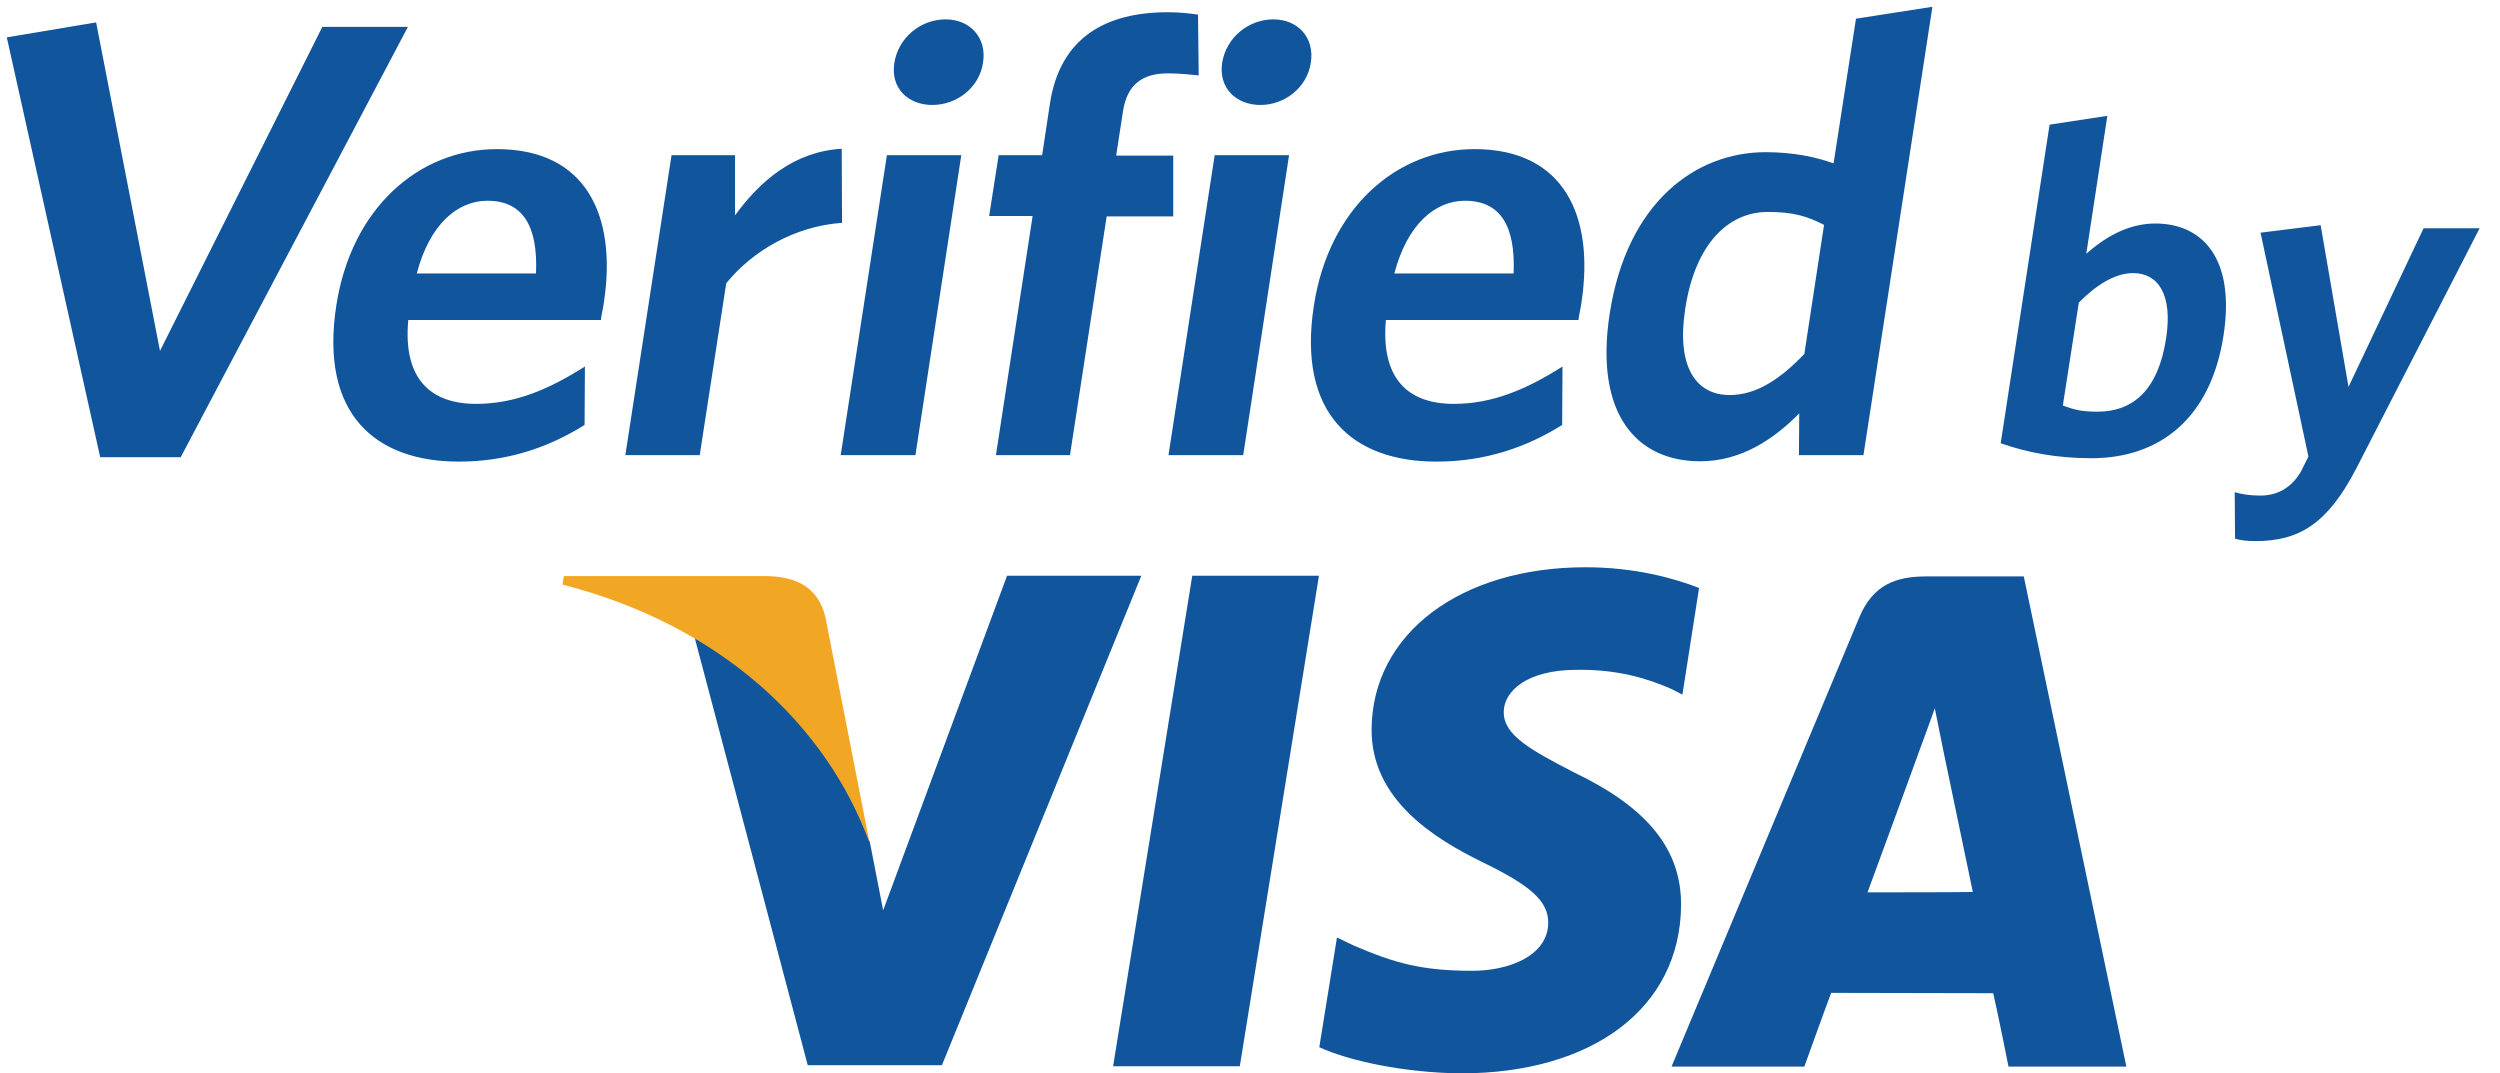 <svg version="1.1" id="katman_1" xmlns="http://www.w3.org/2000/svg" x="0" y="0" viewBox="0 0 736 316" style="enable-background:new 0 0 736 316" xml:space="preserve"><style>.st0{fill:#11559c}</style><path class="st0" d="M296.4 169.7 260 268l-3.9-20c-9.1-24.5-28.8-50.2-51.7-60.7l33.4 126.3h39.5L336 169.5h-39.6v.2zM327.7 313.9 351 169.5h37.3L365 313.9zM500.2 173.1c-7.4-2.9-19-6.1-33.4-6.1-36.9 0-62.8 19.6-63 47.6-.2 20.8 18.5 32.3 32.6 39.2 14.6 7.1 19.4 11.6 19.4 17.9-.1 9.7-11.6 14.1-22.3 14.1-14.9 0-22.8-2.2-35.1-7.5l-4.8-2.3-5.2 32.3c8.7 4 24.8 7.5 41.6 7.7 39.1 0 64.6-19.4 64.9-49.3.2-16.5-9.8-28.9-31.3-39.2-13-6.7-21-11.1-20.9-17.9 0-6 6.7-12.4 21.4-12.4 12.2-.2 21 2.6 27.9 5.6l3.3 1.7 4.9-31.4zM595.8 169.7H567c-8.9 0-15.6 2.5-19.6 12L492.1 314h39.1s6.4-17.8 7.9-21.7c4.3 0 42.3.1 47.7.1 1.2 5 4.5 21.6 4.5 21.6H626l-30.2-144.3zm-46 93c3.1-8.3 14.8-40.4 14.8-40.4-.2.4 3.1-8.3 5-13.8l2.5 12.4s7.2 34.5 8.7 41.7c-5.8.1-23.7.1-31 .1z"/><path d="M226.1 169.6H166l-.4 2.5c46.7 12 77.6 41.3 90.4 76l-13-66.4c-2.2-9.1-8.8-11.8-16.9-12.1z" style="fill:#f2a724"/><path class="st0" d="M53.2 134.6H29.5L2 11l26.3-4.4 18.8 96.7L94.9 7.9h25.2zM176.9 94.2h-56.7c-1.6 17.2 6.4 24.7 20 24.7 11.3 0 21.3-4.2 32-11l-.1 17.2c-10.5 6.6-22.7 10.8-37 10.8-24.7 0-41-14.1-36.1-45.9 4.4-28.7 24.3-46.1 47.3-46.1 26.5 0 35.3 19.9 31.5 45-.2 1.8-.8 4-.9 5.3zm-33.4-35.1c-8.8 0-17 6.9-20.8 21.4h35.1c.6-13.7-3.7-21.4-14.3-21.4zM213.8 83.4 206 134h-21.9l13.6-88.3h18.7v17.7c7.4-10.2 17.5-18.8 31.4-19.6l.1 21.8c-14 1-26.4 8.3-34.1 17.8zM247.5 134l13.6-88.3H283L269.5 134h-22zm27-103.1c-7.3 0-12.4-5.1-11.2-12.4 1.2-7.5 7.8-12.8 15.1-12.8 7.1 0 12.2 5.3 11 12.8-1.1 7.3-7.7 12.4-14.9 12.4zM343.8 21.6c-7.5 0-12 3.3-13.2 11.2l-2 13h16.8v17.9h-19.6L315 134h-21.8L304 63.6h-12.8l2.8-17.9h12.8l2.3-15.2c3-19.6 16.6-26.9 34.7-26.9 3.8 0 6.7.4 8.9.7l.2 17.9c-2.2-.2-5.4-.6-9.1-.6zM344 134l13.6-88.3h21.9L366 134h-22zm27.1-103.1c-7.3 0-12.4-5.1-11.3-12.4 1.2-7.5 7.8-12.8 15.1-12.8 7.1 0 12.2 5.3 11 12.8-1.1 7.3-7.7 12.4-14.8 12.4zM464.7 94.2H408c-1.5 17.2 6.4 24.7 20 24.7 11.3 0 21.3-4.2 32-11l-.1 17.2c-10.5 6.6-22.7 10.8-37 10.8-24.7 0-41-14.1-36.1-45.9 4.4-28.7 24.3-46.1 47.3-46.1 26.5 0 35.3 19.9 31.5 45-.2 1.8-.8 4-.9 5.3zm-33.4-35.1c-8.8 0-17 6.9-20.8 21.4h35.1c.6-13.7-3.7-21.4-14.3-21.4zM529.6 134l.1-12.3c-7.4 7.5-17 14.1-29.2 14.1-18.5 0-31.2-13.7-26.6-43.5 5.1-32.9 25.4-47.5 45.9-47.5 8.4 0 15 1.5 20 3.3l6.6-42.6L568.9 2l-20.3 132h-19zm7.4-67.8c-5.1-2.6-9.1-3.8-16.6-3.8-11.5 0-21.4 9.3-24.3 28.7-2.6 17.2 3.4 25.2 13.1 25.2 8 0 15-4.8 22-12.1l5.8-38zM615.7 134.9c-10.4 0-18.9-1.7-26.7-4.4l14.4-93.8 17-2.6-6.2 40.6c5-4.4 11.9-8.9 20.3-8.9 14.1 0 23.6 10.5 20.1 33-3.8 24.6-19 36.1-38.9 36.1zM628 80.4c-5.5 0-11.1 3.7-16 8.7l-4.7 30.3c3.3 1.2 5.5 1.8 10.2 1.8 10.5 0 17.9-6.4 20.2-21.6 2-12.8-2.3-19.2-9.7-19.2zM693.8 137.7c-8.5 16.5-16.9 21.6-29.8 21.6-2.9 0-4.5-.3-6-.7l-.1-13.7c2.1.6 4.4 1 7.6 1 4.8 0 9.1-2.2 11.9-7.1l2.2-4.4-14.1-65.9 17.7-2.2 8.2 47.6 22.1-46.7H730l-36.2 70.5z"/></svg>